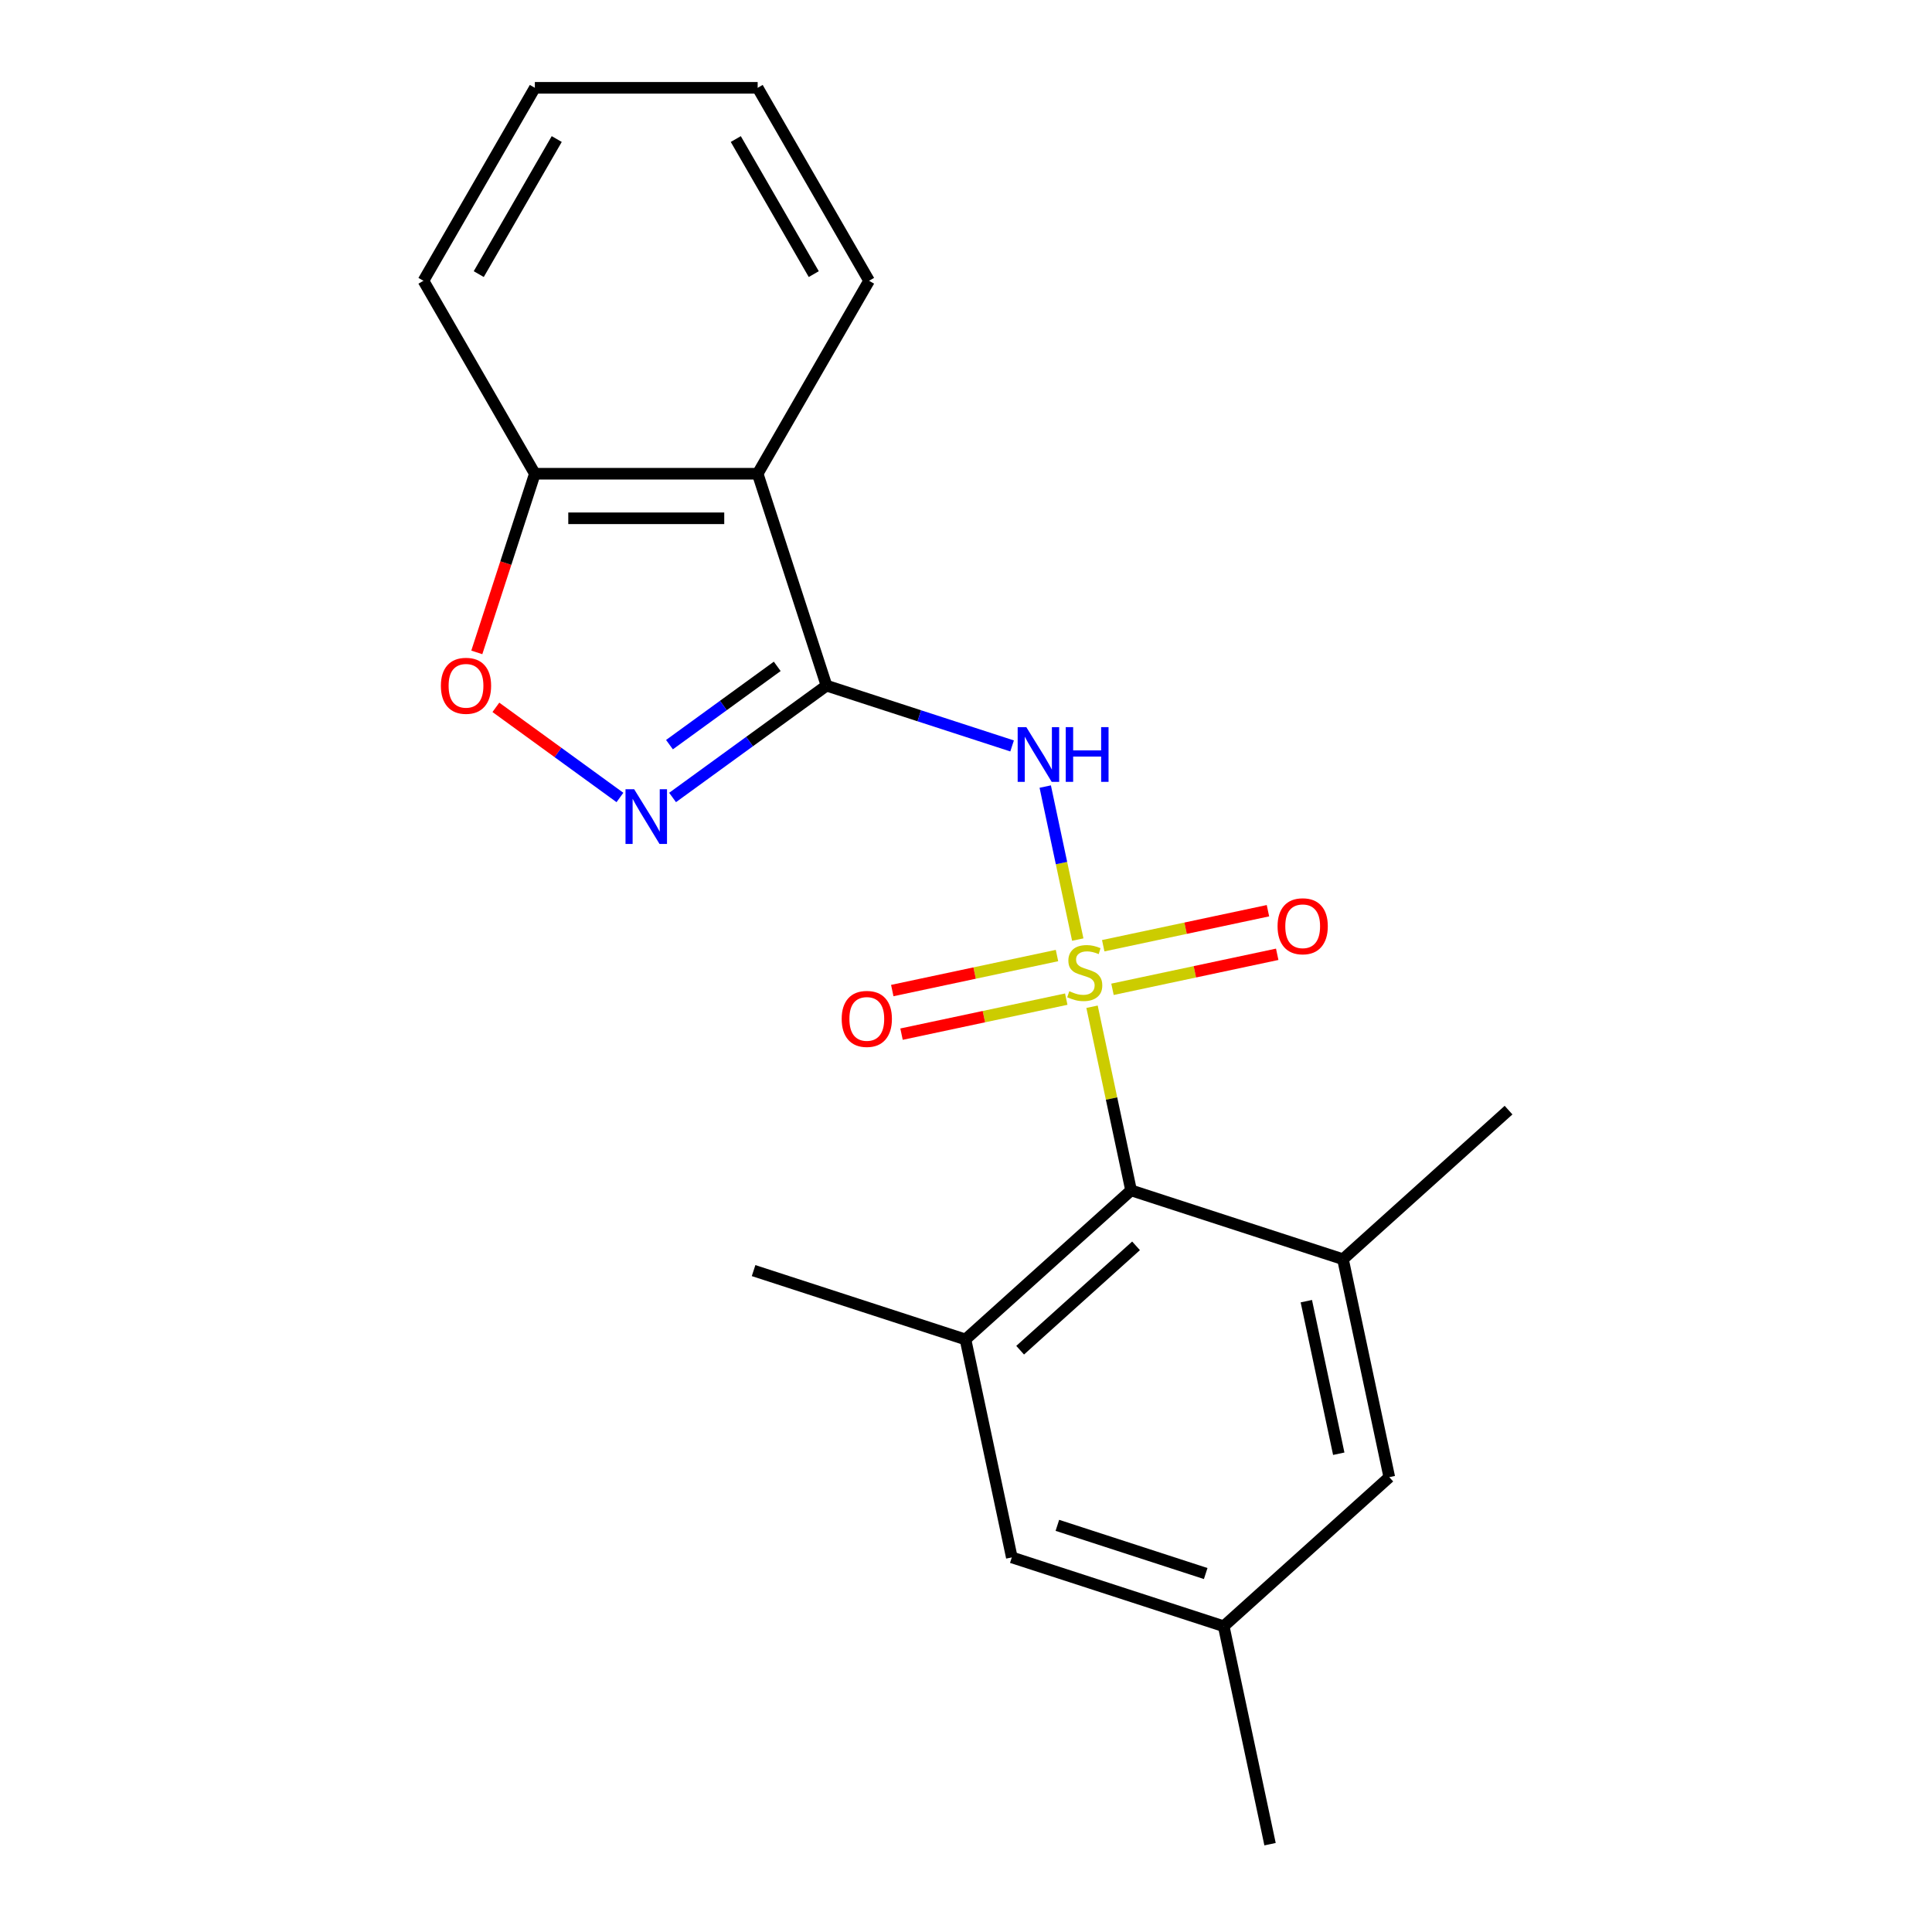 <?xml version='1.0' encoding='iso-8859-1'?>
<svg version='1.1' baseProfile='full'
              xmlns='http://www.w3.org/2000/svg'
                      xmlns:rdkit='http://www.rdkit.org/xml'
                      xmlns:xlink='http://www.w3.org/1999/xlink'
                  xml:space='preserve'
width='1000px' height='1000px' viewBox='0 0 1000 1000'>
<!-- END OF HEADER -->
<rect style='opacity:1.0;fill:#FFFFFF;stroke:none' width='1000' height='1000' x='0' y='0'> </rect>
<path class='bond-1' d='M 557.847,486.323 L 549.43,446.726' style='fill:none;fill-rule:evenodd;stroke:#CCCC00;stroke-width:6px;stroke-linecap:butt;stroke-linejoin:miter;stroke-opacity:1' />
<path class='bond-1' d='M 549.43,446.726 L 541.014,407.13' style='fill:none;fill-rule:evenodd;stroke:#0000FF;stroke-width:6px;stroke-linecap:butt;stroke-linejoin:miter;stroke-opacity:1' />
<path class='bond-3' d='M 565.237,521.089 L 575.337,568.61' style='fill:none;fill-rule:evenodd;stroke:#CCCC00;stroke-width:6px;stroke-linecap:butt;stroke-linejoin:miter;stroke-opacity:1' />
<path class='bond-3' d='M 575.337,568.61 L 585.438,616.131' style='fill:none;fill-rule:evenodd;stroke:#000000;stroke-width:6px;stroke-linecap:butt;stroke-linejoin:miter;stroke-opacity:1' />
<path class='bond-8' d='M 547.1,494.588 L 504.468,503.65' style='fill:none;fill-rule:evenodd;stroke:#CCCC00;stroke-width:6px;stroke-linecap:butt;stroke-linejoin:miter;stroke-opacity:1' />
<path class='bond-8' d='M 504.468,503.65 L 461.836,512.712' style='fill:none;fill-rule:evenodd;stroke:#FF0000;stroke-width:6px;stroke-linecap:butt;stroke-linejoin:miter;stroke-opacity:1' />
<path class='bond-8' d='M 551.895,517.149 L 509.263,526.211' style='fill:none;fill-rule:evenodd;stroke:#CCCC00;stroke-width:6px;stroke-linecap:butt;stroke-linejoin:miter;stroke-opacity:1' />
<path class='bond-8' d='M 509.263,526.211 L 466.631,535.273' style='fill:none;fill-rule:evenodd;stroke:#FF0000;stroke-width:6px;stroke-linecap:butt;stroke-linejoin:miter;stroke-opacity:1' />
<path class='bond-9' d='M 575.822,512.064 L 618.454,503.002' style='fill:none;fill-rule:evenodd;stroke:#CCCC00;stroke-width:6px;stroke-linecap:butt;stroke-linejoin:miter;stroke-opacity:1' />
<path class='bond-9' d='M 618.454,503.002 L 661.086,493.94' style='fill:none;fill-rule:evenodd;stroke:#FF0000;stroke-width:6px;stroke-linecap:butt;stroke-linejoin:miter;stroke-opacity:1' />
<path class='bond-9' d='M 571.026,489.503 L 613.658,480.441' style='fill:none;fill-rule:evenodd;stroke:#CCCC00;stroke-width:6px;stroke-linecap:butt;stroke-linejoin:miter;stroke-opacity:1' />
<path class='bond-9' d='M 613.658,480.441 L 656.291,471.379' style='fill:none;fill-rule:evenodd;stroke:#FF0000;stroke-width:6px;stroke-linecap:butt;stroke-linejoin:miter;stroke-opacity:1' />
<path class='bond-0' d='M 427.803,354.884 L 475.832,370.489' style='fill:none;fill-rule:evenodd;stroke:#000000;stroke-width:6px;stroke-linecap:butt;stroke-linejoin:miter;stroke-opacity:1' />
<path class='bond-0' d='M 475.832,370.489 L 523.86,386.095' style='fill:none;fill-rule:evenodd;stroke:#0000FF;stroke-width:6px;stroke-linecap:butt;stroke-linejoin:miter;stroke-opacity:1' />
<path class='bond-2' d='M 427.803,354.884 L 387.964,383.828' style='fill:none;fill-rule:evenodd;stroke:#000000;stroke-width:6px;stroke-linecap:butt;stroke-linejoin:miter;stroke-opacity:1' />
<path class='bond-2' d='M 387.964,383.828 L 348.126,412.772' style='fill:none;fill-rule:evenodd;stroke:#0000FF;stroke-width:6px;stroke-linecap:butt;stroke-linejoin:miter;stroke-opacity:1' />
<path class='bond-2' d='M 402.294,344.907 L 374.407,365.168' style='fill:none;fill-rule:evenodd;stroke:#000000;stroke-width:6px;stroke-linecap:butt;stroke-linejoin:miter;stroke-opacity:1' />
<path class='bond-2' d='M 374.407,365.168 L 346.52,385.429' style='fill:none;fill-rule:evenodd;stroke:#0000FF;stroke-width:6px;stroke-linecap:butt;stroke-linejoin:miter;stroke-opacity:1' />
<path class='bond-4' d='M 427.803,354.884 L 392.165,245.203' style='fill:none;fill-rule:evenodd;stroke:#000000;stroke-width:6px;stroke-linecap:butt;stroke-linejoin:miter;stroke-opacity:1' />
<path class='bond-5' d='M 320.88,412.772 L 288.773,389.445' style='fill:none;fill-rule:evenodd;stroke:#0000FF;stroke-width:6px;stroke-linecap:butt;stroke-linejoin:miter;stroke-opacity:1' />
<path class='bond-5' d='M 288.773,389.445 L 256.665,366.118' style='fill:none;fill-rule:evenodd;stroke:#FF0000;stroke-width:6px;stroke-linecap:butt;stroke-linejoin:miter;stroke-opacity:1' />
<path class='bond-6' d='M 585.438,616.131 L 499.735,693.298' style='fill:none;fill-rule:evenodd;stroke:#000000;stroke-width:6px;stroke-linecap:butt;stroke-linejoin:miter;stroke-opacity:1' />
<path class='bond-6' d='M 588.016,644.847 L 528.024,698.864' style='fill:none;fill-rule:evenodd;stroke:#000000;stroke-width:6px;stroke-linecap:butt;stroke-linejoin:miter;stroke-opacity:1' />
<path class='bond-7' d='M 585.438,616.131 L 695.119,651.768' style='fill:none;fill-rule:evenodd;stroke:#000000;stroke-width:6px;stroke-linecap:butt;stroke-linejoin:miter;stroke-opacity:1' />
<path class='bond-10' d='M 392.165,245.203 L 276.841,245.203' style='fill:none;fill-rule:evenodd;stroke:#000000;stroke-width:6px;stroke-linecap:butt;stroke-linejoin:miter;stroke-opacity:1' />
<path class='bond-10' d='M 374.867,268.268 L 294.139,268.268' style='fill:none;fill-rule:evenodd;stroke:#000000;stroke-width:6px;stroke-linecap:butt;stroke-linejoin:miter;stroke-opacity:1' />
<path class='bond-14' d='M 392.165,245.203 L 449.828,145.329' style='fill:none;fill-rule:evenodd;stroke:#000000;stroke-width:6px;stroke-linecap:butt;stroke-linejoin:miter;stroke-opacity:1' />
<path class='bond-22' d='M 246.793,337.681 L 261.817,291.442' style='fill:none;fill-rule:evenodd;stroke:#FF0000;stroke-width:6px;stroke-linecap:butt;stroke-linejoin:miter;stroke-opacity:1' />
<path class='bond-22' d='M 261.817,291.442 L 276.841,245.203' style='fill:none;fill-rule:evenodd;stroke:#000000;stroke-width:6px;stroke-linecap:butt;stroke-linejoin:miter;stroke-opacity:1' />
<path class='bond-12' d='M 499.735,693.298 L 523.713,806.103' style='fill:none;fill-rule:evenodd;stroke:#000000;stroke-width:6px;stroke-linecap:butt;stroke-linejoin:miter;stroke-opacity:1' />
<path class='bond-15' d='M 499.735,693.298 L 390.055,657.661' style='fill:none;fill-rule:evenodd;stroke:#000000;stroke-width:6px;stroke-linecap:butt;stroke-linejoin:miter;stroke-opacity:1' />
<path class='bond-11' d='M 695.119,651.768 L 719.096,764.573' style='fill:none;fill-rule:evenodd;stroke:#000000;stroke-width:6px;stroke-linecap:butt;stroke-linejoin:miter;stroke-opacity:1' />
<path class='bond-11' d='M 676.154,673.484 L 692.939,752.448' style='fill:none;fill-rule:evenodd;stroke:#000000;stroke-width:6px;stroke-linecap:butt;stroke-linejoin:miter;stroke-opacity:1' />
<path class='bond-16' d='M 695.119,651.768 L 780.822,574.601' style='fill:none;fill-rule:evenodd;stroke:#000000;stroke-width:6px;stroke-linecap:butt;stroke-linejoin:miter;stroke-opacity:1' />
<path class='bond-17' d='M 276.841,245.203 L 219.178,145.329' style='fill:none;fill-rule:evenodd;stroke:#000000;stroke-width:6px;stroke-linecap:butt;stroke-linejoin:miter;stroke-opacity:1' />
<path class='bond-13' d='M 719.096,764.573 L 633.393,841.741' style='fill:none;fill-rule:evenodd;stroke:#000000;stroke-width:6px;stroke-linecap:butt;stroke-linejoin:miter;stroke-opacity:1' />
<path class='bond-21' d='M 523.713,806.103 L 633.393,841.741' style='fill:none;fill-rule:evenodd;stroke:#000000;stroke-width:6px;stroke-linecap:butt;stroke-linejoin:miter;stroke-opacity:1' />
<path class='bond-21' d='M 547.292,789.513 L 624.068,814.459' style='fill:none;fill-rule:evenodd;stroke:#000000;stroke-width:6px;stroke-linecap:butt;stroke-linejoin:miter;stroke-opacity:1' />
<path class='bond-18' d='M 633.393,841.741 L 657.37,954.545' style='fill:none;fill-rule:evenodd;stroke:#000000;stroke-width:6px;stroke-linecap:butt;stroke-linejoin:miter;stroke-opacity:1' />
<path class='bond-19' d='M 449.828,145.329 L 392.165,45.455' style='fill:none;fill-rule:evenodd;stroke:#000000;stroke-width:6px;stroke-linecap:butt;stroke-linejoin:miter;stroke-opacity:1' />
<path class='bond-19' d='M 421.204,141.88 L 380.84,71.968' style='fill:none;fill-rule:evenodd;stroke:#000000;stroke-width:6px;stroke-linecap:butt;stroke-linejoin:miter;stroke-opacity:1' />
<path class='bond-23' d='M 219.178,145.329 L 276.841,45.455' style='fill:none;fill-rule:evenodd;stroke:#000000;stroke-width:6px;stroke-linecap:butt;stroke-linejoin:miter;stroke-opacity:1' />
<path class='bond-23' d='M 247.802,141.88 L 288.166,71.968' style='fill:none;fill-rule:evenodd;stroke:#000000;stroke-width:6px;stroke-linecap:butt;stroke-linejoin:miter;stroke-opacity:1' />
<path class='bond-20' d='M 392.165,45.455 L 276.841,45.455' style='fill:none;fill-rule:evenodd;stroke:#000000;stroke-width:6px;stroke-linecap:butt;stroke-linejoin:miter;stroke-opacity:1' />
<path  class='atom-0' d='M 553.461 513.046
Q 553.781 513.166, 555.101 513.726
Q 556.421 514.286, 557.861 514.646
Q 559.341 514.966, 560.781 514.966
Q 563.461 514.966, 565.021 513.686
Q 566.581 512.366, 566.581 510.086
Q 566.581 508.526, 565.781 507.566
Q 565.021 506.606, 563.821 506.086
Q 562.621 505.566, 560.621 504.966
Q 558.101 504.206, 556.581 503.486
Q 555.101 502.766, 554.021 501.246
Q 552.981 499.726, 552.981 497.166
Q 552.981 493.606, 555.381 491.406
Q 557.821 489.206, 562.621 489.206
Q 565.901 489.206, 569.621 490.766
L 568.701 493.846
Q 565.301 492.446, 562.741 492.446
Q 559.981 492.446, 558.461 493.606
Q 556.941 494.726, 556.981 496.686
Q 556.981 498.206, 557.741 499.126
Q 558.541 500.046, 559.661 500.566
Q 560.821 501.086, 562.741 501.686
Q 565.301 502.486, 566.821 503.286
Q 568.341 504.086, 569.421 505.726
Q 570.541 507.326, 570.541 510.086
Q 570.541 514.006, 567.901 516.126
Q 565.301 518.206, 560.941 518.206
Q 558.421 518.206, 556.501 517.646
Q 554.621 517.126, 552.381 516.206
L 553.461 513.046
' fill='#CCCC00'/>
<path  class='atom-2' d='M 531.223 376.361
L 540.503 391.361
Q 541.423 392.841, 542.903 395.521
Q 544.383 398.201, 544.463 398.361
L 544.463 376.361
L 548.223 376.361
L 548.223 404.681
L 544.343 404.681
L 534.383 388.281
Q 533.223 386.361, 531.983 384.161
Q 530.783 381.961, 530.423 381.281
L 530.423 404.681
L 526.743 404.681
L 526.743 376.361
L 531.223 376.361
' fill='#0000FF'/>
<path  class='atom-2' d='M 551.623 376.361
L 555.463 376.361
L 555.463 388.401
L 569.943 388.401
L 569.943 376.361
L 573.783 376.361
L 573.783 404.681
L 569.943 404.681
L 569.943 391.601
L 555.463 391.601
L 555.463 404.681
L 551.623 404.681
L 551.623 376.361
' fill='#0000FF'/>
<path  class='atom-3' d='M 328.243 408.51
L 337.523 423.51
Q 338.443 424.99, 339.923 427.67
Q 341.403 430.35, 341.483 430.51
L 341.483 408.51
L 345.243 408.51
L 345.243 436.83
L 341.363 436.83
L 331.403 420.43
Q 330.243 418.51, 329.003 416.31
Q 327.803 414.11, 327.443 413.43
L 327.443 436.83
L 323.763 436.83
L 323.763 408.51
L 328.243 408.51
' fill='#0000FF'/>
<path  class='atom-6' d='M 228.203 354.964
Q 228.203 348.164, 231.563 344.364
Q 234.923 340.564, 241.203 340.564
Q 247.483 340.564, 250.843 344.364
Q 254.203 348.164, 254.203 354.964
Q 254.203 361.844, 250.803 365.764
Q 247.403 369.644, 241.203 369.644
Q 234.963 369.644, 231.563 365.764
Q 228.203 361.884, 228.203 354.964
M 241.203 366.444
Q 245.523 366.444, 247.843 363.564
Q 250.203 360.644, 250.203 354.964
Q 250.203 349.404, 247.843 346.604
Q 245.523 343.764, 241.203 343.764
Q 236.883 343.764, 234.523 346.564
Q 232.203 349.364, 232.203 354.964
Q 232.203 360.684, 234.523 363.564
Q 236.883 366.444, 241.203 366.444
' fill='#FF0000'/>
<path  class='atom-9' d='M 435.656 527.383
Q 435.656 520.583, 439.016 516.783
Q 442.376 512.983, 448.656 512.983
Q 454.936 512.983, 458.296 516.783
Q 461.656 520.583, 461.656 527.383
Q 461.656 534.263, 458.256 538.183
Q 454.856 542.063, 448.656 542.063
Q 442.416 542.063, 439.016 538.183
Q 435.656 534.303, 435.656 527.383
M 448.656 538.863
Q 452.976 538.863, 455.296 535.983
Q 457.656 533.063, 457.656 527.383
Q 457.656 521.823, 455.296 519.023
Q 452.976 516.183, 448.656 516.183
Q 444.336 516.183, 441.976 518.983
Q 439.656 521.783, 439.656 527.383
Q 439.656 533.103, 441.976 535.983
Q 444.336 538.863, 448.656 538.863
' fill='#FF0000'/>
<path  class='atom-10' d='M 661.266 479.429
Q 661.266 472.629, 664.626 468.829
Q 667.986 465.029, 674.266 465.029
Q 680.546 465.029, 683.906 468.829
Q 687.266 472.629, 687.266 479.429
Q 687.266 486.309, 683.866 490.229
Q 680.466 494.109, 674.266 494.109
Q 668.026 494.109, 664.626 490.229
Q 661.266 486.349, 661.266 479.429
M 674.266 490.909
Q 678.586 490.909, 680.906 488.029
Q 683.266 485.109, 683.266 479.429
Q 683.266 473.869, 680.906 471.069
Q 678.586 468.229, 674.266 468.229
Q 669.946 468.229, 667.586 471.029
Q 665.266 473.829, 665.266 479.429
Q 665.266 485.149, 667.586 488.029
Q 669.946 490.909, 674.266 490.909
' fill='#FF0000'/>
</svg>
